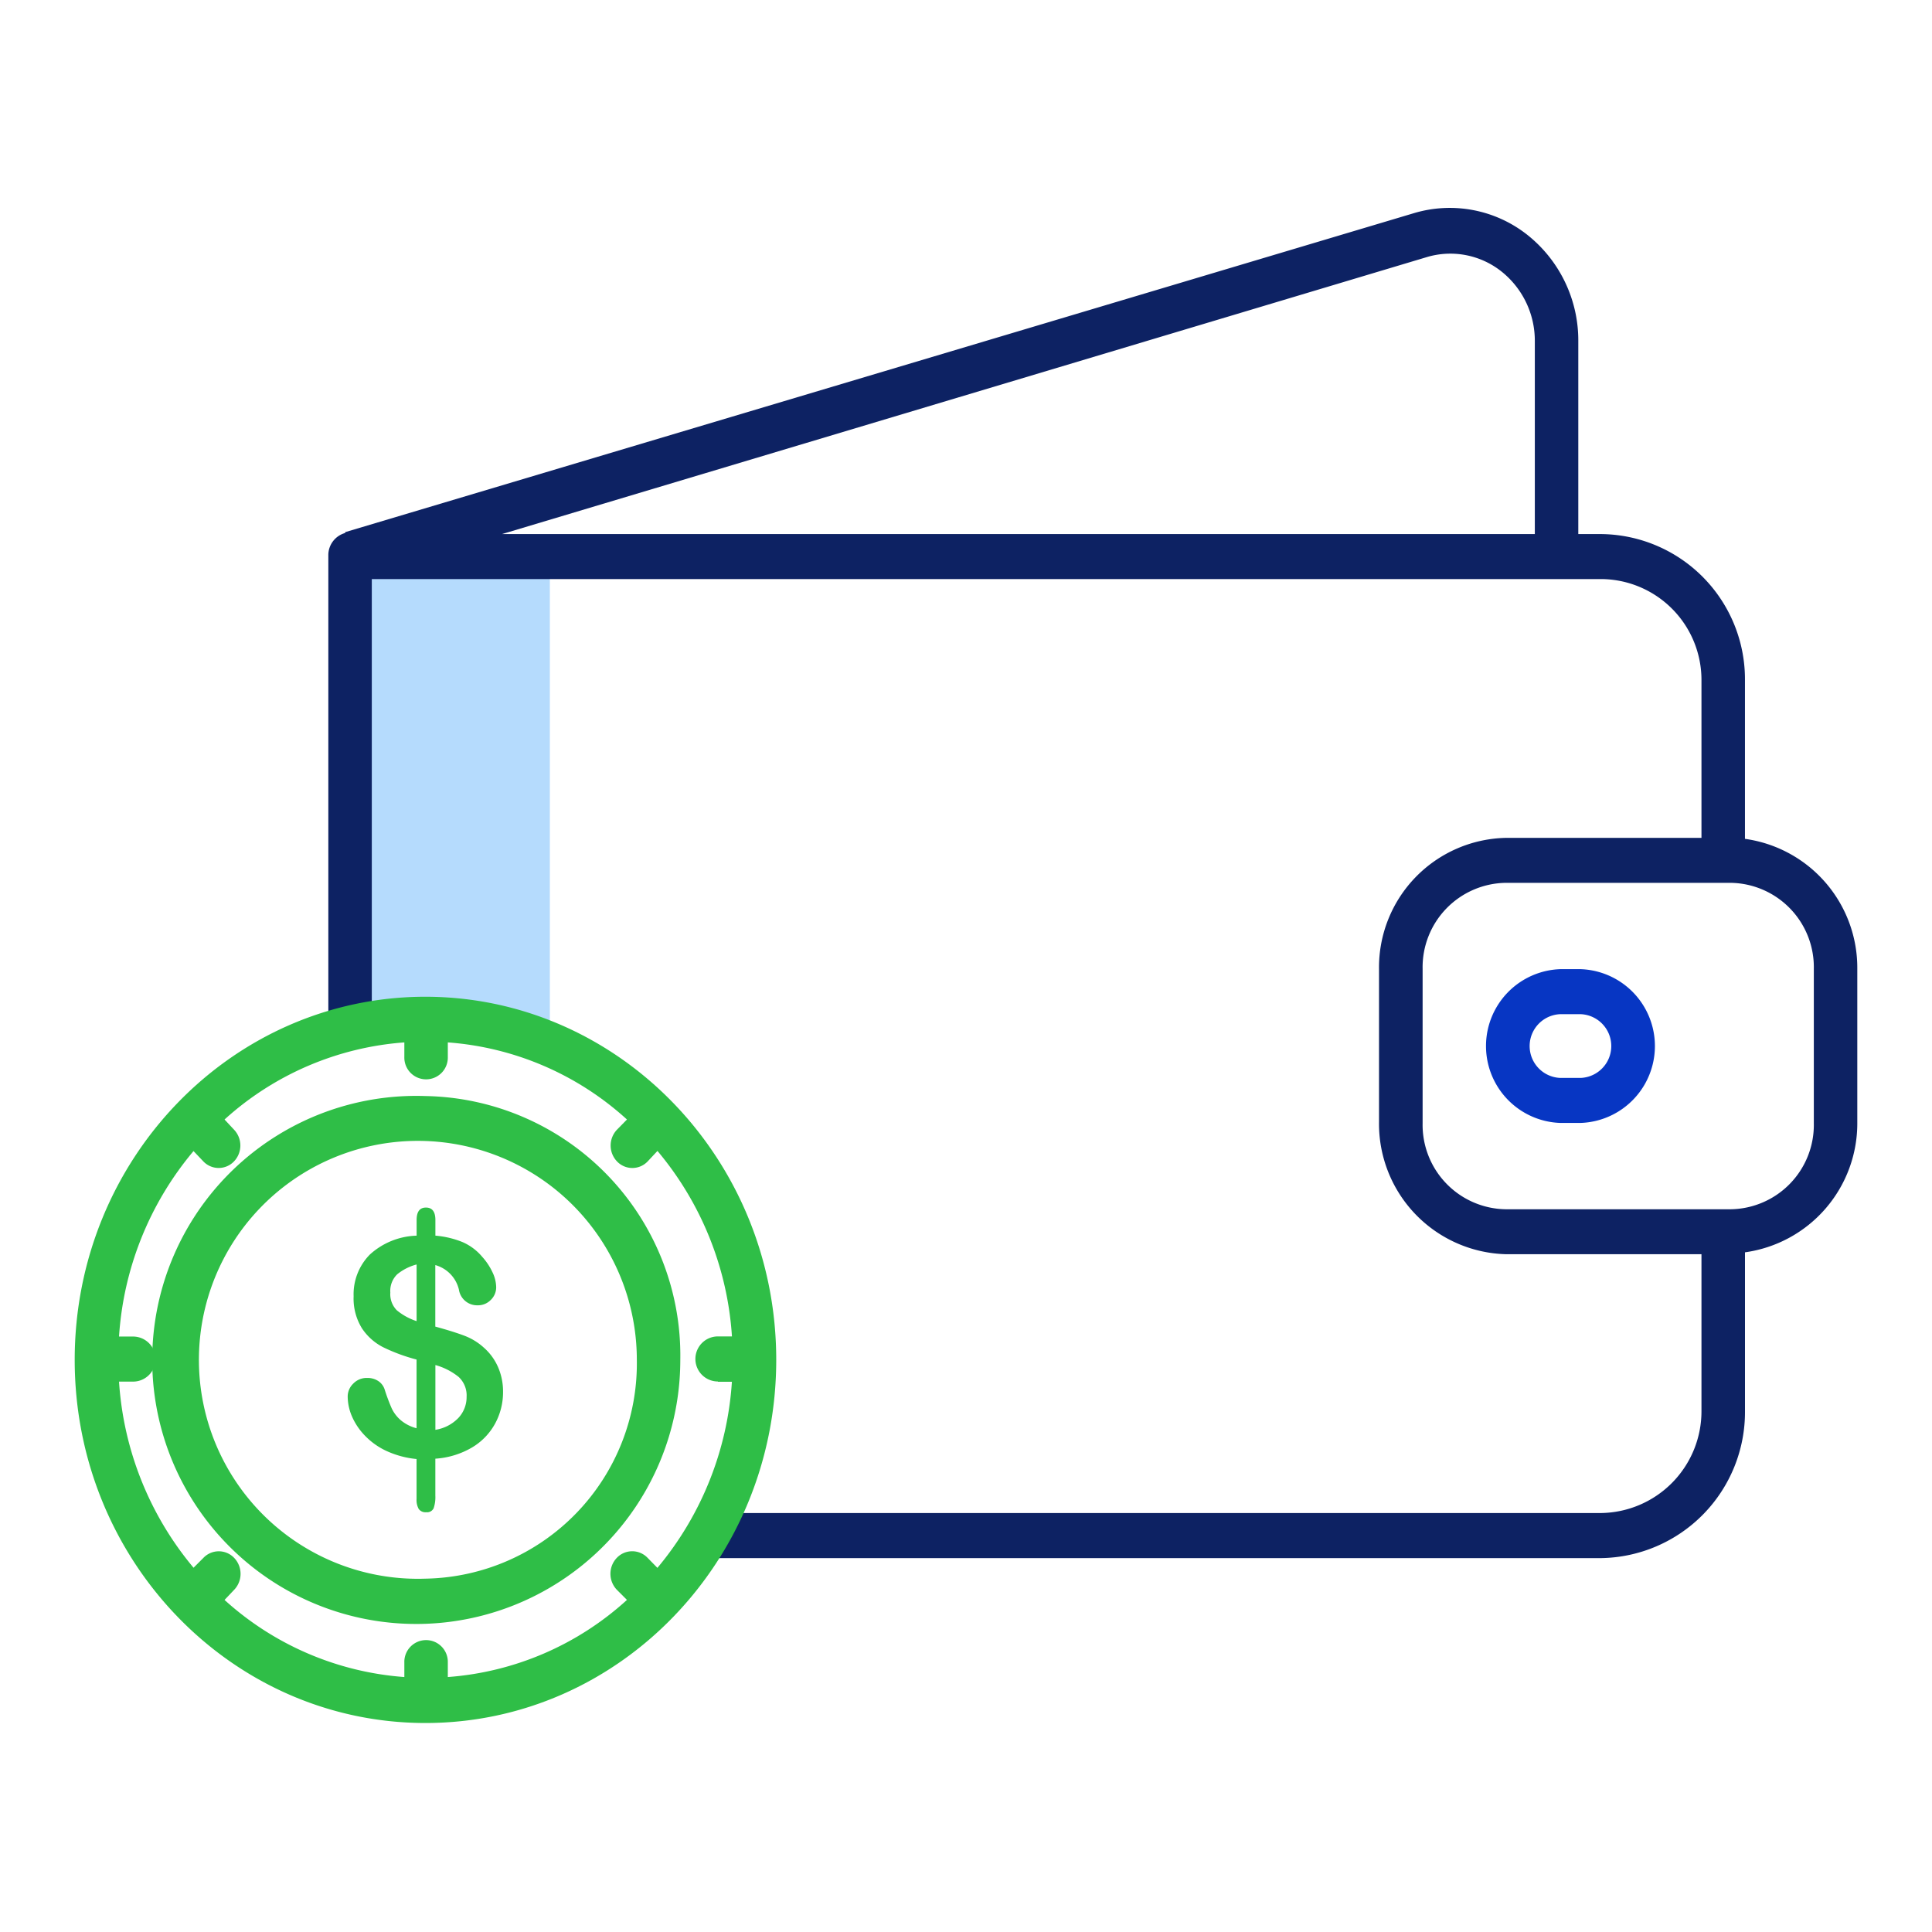 <svg xmlns="http://www.w3.org/2000/svg" width="90" height="90" viewBox="0 0 90 90">
  <g id="Grupo_53" data-name="Grupo 53" transform="translate(-4257 -3822)">
    <rect id="Rectángulo_40" data-name="Rectángulo 40" width="90" height="90" transform="translate(4257 3822)" fill="none"/>
    <g id="Grupo_38" data-name="Grupo 38" transform="translate(4260.48 3831.683)">
      <path id="Trazado_65" data-name="Trazado 65" d="M86.121,168.956a49.7,49.7,0,0,1,6.334-.4q1.443,0,2.851.08V147H86v21.973Z" transform="translate(-73.172 -130.757)" fill="#b5dbfd"/>
      <path id="Trazado_66" data-name="Trazado 66" d="M48.349,290.833a12.3,12.3,0,1,0,11.871,12.29A12.086,12.086,0,0,0,48.349,290.833Zm0,22.482a10.2,10.2,0,1,1,9.846-10.193,10.024,10.024,0,0,1-9.846,10.193Z" transform="translate(-32.009 -249.458)" fill="#2fbe47"/>
      <g id="Grupo_37" data-name="Grupo 37" transform="translate(11.815 0)">
        <path id="Trazado_68" data-name="Trazado 68" d="M145.992,83.427V76.05a6.765,6.765,0,0,0-6.72-6.821h-1.044V60.252a6.277,6.277,0,0,0-2.382-4.968,5.826,5.826,0,0,0-5.269-1.006L80.794,69.137l-.019.044A1.07,1.07,0,0,0,80,70.191v22.1h2.025V71.325h57.247a4.7,4.7,0,0,1,4.694,4.724v7.332h-9.105a6.036,6.036,0,0,0-5.916,6.108v7.132a6.078,6.078,0,0,0,5.916,6.155h9.105v7.285a4.742,4.742,0,0,1-4.694,4.772H97.553v2.1h41.72a6.806,6.806,0,0,0,6.72-6.868v-7.377a6.066,6.066,0,0,0,5.232-6.062V89.489A6.066,6.066,0,0,0,145.992,83.427ZM131.144,56.335a3.828,3.828,0,0,1,3.48.642,4.125,4.125,0,0,1,1.579,3.275v8.977H88.091ZM149.2,96.682a3.931,3.931,0,0,1-3.862,4h-10.5a3.931,3.931,0,0,1-3.862-4V89.476a3.931,3.931,0,0,1,3.862-4h10.5a3.931,3.931,0,0,1,3.862,4Z" transform="translate(-80 -54.033)" fill="#0d2263"/>
        <path id="Trazado_69" data-name="Trazado 69" d="M403.952,257h-.94a3.584,3.584,0,0,0,0,7.164h.94a3.584,3.584,0,0,0,0-7.164Zm0,5.067h-.94a1.486,1.486,0,0,1,0-2.97h.94a1.486,1.486,0,0,1,0,2.97Z" transform="translate(-345.619 -221.536)" fill="#0736c3"/>
      </g>
      <path id="Trazado_72" data-name="Trazado 72" d="M26.339,264.355c-9.024,0-16.34,7.574-16.34,16.916s7.316,16.916,16.34,16.916,16.34-7.573,16.34-16.916-7.32-16.905-16.34-16.916ZM39.961,282.29h.653a15.014,15.014,0,0,1-3.47,8.67l-.457-.466a.99.99,0,0,0-1.435,0,1.077,1.077,0,0,0,0,1.485l.473.474a13.9,13.9,0,0,1-8.345,3.593v-.676a1.013,1.013,0,1,0-2.025,0v.676a13.99,13.99,0,0,1-8.376-3.592l.449-.473a1.076,1.076,0,0,0,0-1.485.99.99,0,0,0-1.435,0l-.458.458a15.014,15.014,0,0,1-3.471-8.67h.652a1.049,1.049,0,0,0,0-2.1h-.652a14.925,14.925,0,0,1,3.47-8.64l.457.481a.986.986,0,0,0,1.429,0,1.072,1.072,0,0,0,0-1.479l-.441-.472a13.991,13.991,0,0,1,8.376-3.592v.676a1.013,1.013,0,1,0,2.025,0v-.676a13.9,13.9,0,0,1,8.345,3.592l-.464.473a1.072,1.072,0,0,0,0,1.479.986.986,0,0,0,1.429,0l.456-.488a14.925,14.925,0,0,1,3.47,8.64h-.653a1.049,1.049,0,0,0,0,2.1Z" transform="translate(-9.999 -227.606)" fill="#2fbe47"/>
      <path id="Trazado_73" data-name="Trazado 73" d="M-6.283-32.15v.744a4.31,4.31,0,0,1,1.264.3,2.5,2.5,0,0,1,.92.689,2.926,2.926,0,0,1,.479.723,1.667,1.667,0,0,1,.169.682.814.814,0,0,1-.251.6.83.83,0,0,1-.61.251.858.858,0,0,1-.875-.73,1.561,1.561,0,0,0-1.1-1.144v2.866q.854.234,1.361.427a2.819,2.819,0,0,1,.906.558,2.58,2.58,0,0,1,.658.906,2.845,2.845,0,0,1,.231,1.154A3.059,3.059,0,0,1-3.5-22.653a2.913,2.913,0,0,1-1.085,1.12,3.862,3.862,0,0,1-1.7.517V-19.3a1.622,1.622,0,0,1-.079.592.336.336,0,0,1-.348.186.385.385,0,0,1-.348-.152.866.866,0,0,1-.1-.468V-21a4.351,4.351,0,0,1-1.409-.379,3.335,3.335,0,0,1-1.006-.72,3,3,0,0,1-.6-.9,2.371,2.371,0,0,1-.193-.913.834.834,0,0,1,.258-.6.863.863,0,0,1,.644-.265.912.912,0,0,1,.524.145.745.745,0,0,1,.3.406,8.728,8.728,0,0,0,.324.865,1.665,1.665,0,0,0,.417.548,1.862,1.862,0,0,0,.741.379v-3.2A8.432,8.432,0,0,1-8.7-26.2a2.6,2.6,0,0,1-1.006-.892,2.633,2.633,0,0,1-.386-1.488,2.637,2.637,0,0,1,.754-1.943,3.379,3.379,0,0,1,2.181-.882v-.73q0-.579.434-.579T-6.283-32.15Zm-.875,4.726v-2.639a2.4,2.4,0,0,0-.9.455,1.073,1.073,0,0,0-.324.854,1.064,1.064,0,0,0,.3.823A2.789,2.789,0,0,0-7.158-27.424Zm.875,2.046v3.018a1.891,1.891,0,0,0,1.075-.558,1.416,1.416,0,0,0,.379-.978,1.174,1.174,0,0,0-.369-.927A3,3,0,0,0-6.283-25.378Z" transform="translate(23.085 79.284)" fill="#2fbe47"/>
    </g>
  </g>
</svg>
